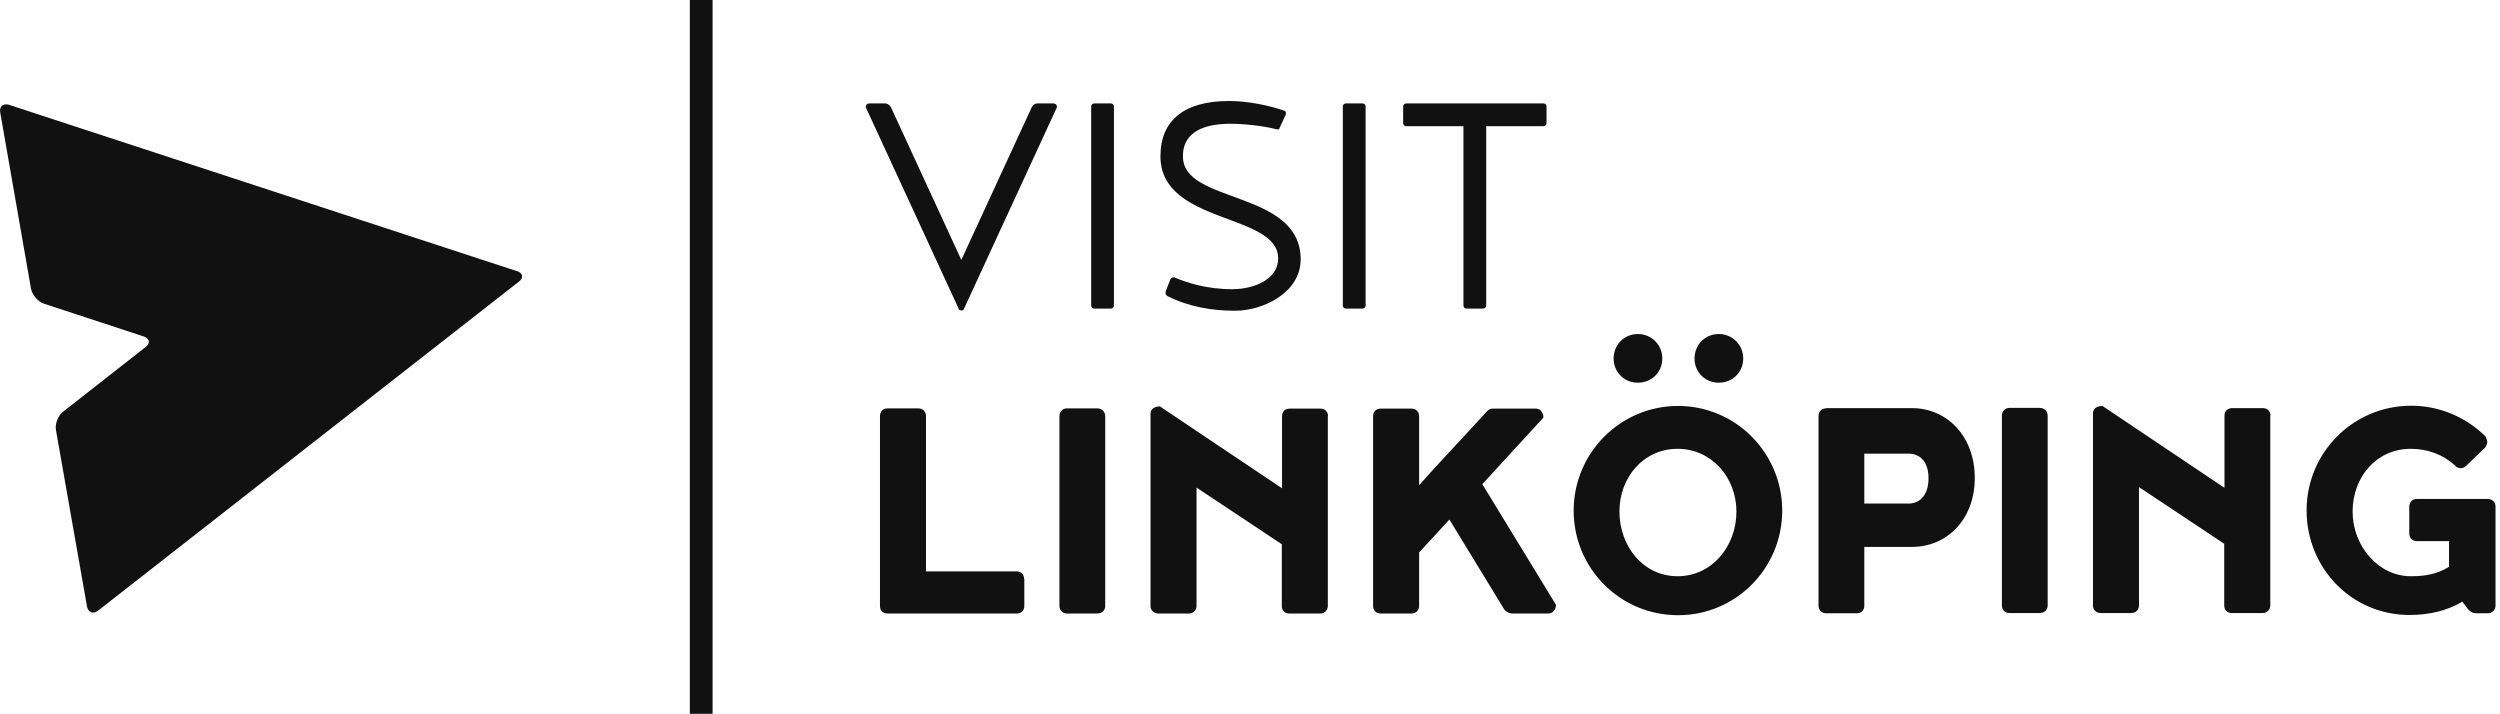 <svg width="140" height="40" viewBox="0 0 140 40" fill="none" xmlns="http://www.w3.org/2000/svg">
<g clip-path="url(#clip0_6924_5786)">
<path d="M28.946 15.178C29.285 15.287 29.339 15.558 29.054 15.775L5.494 34.195C5.209 34.412 4.938 34.303 4.87 33.95L3.134 24.09C3.066 23.737 3.256 23.276 3.527 23.059L8.152 19.437C8.437 19.22 8.383 18.949 8.044 18.84L2.469 17.009C2.13 16.901 1.804 16.521 1.736 16.168L0.014 6.307C-0.054 5.955 0.177 5.765 0.516 5.873L28.932 15.178M53.713 17.348C53.713 17.348 53.795 17.389 53.835 17.389C53.876 17.389 53.917 17.375 53.958 17.348L59.193 5.995C59.193 5.873 59.112 5.792 58.99 5.792H58.081C57.986 5.792 57.877 5.846 57.782 5.995L53.835 14.554L49.888 5.995C49.793 5.86 49.685 5.792 49.59 5.792H48.681C48.559 5.792 48.478 5.873 48.478 5.995L53.713 17.348ZM62.381 5.955C62.381 5.873 62.299 5.792 62.218 5.792H61.269C61.187 5.792 61.106 5.873 61.106 5.955V17.118C61.106 17.199 61.187 17.28 61.269 17.28H62.218C62.299 17.28 62.381 17.199 62.381 17.118V5.968V5.955ZM68.932 6.931C69.665 6.931 70.777 7.053 71.441 7.23C71.496 7.243 71.536 7.243 71.564 7.243C71.618 7.243 71.645 7.23 71.658 7.162L71.998 6.429C71.998 6.429 72.011 6.375 72.011 6.334C72.011 6.253 71.998 6.239 71.916 6.199C71.184 5.941 69.977 5.656 68.824 5.656C66.314 5.656 64.985 6.741 64.985 8.749C64.985 12.587 71.577 11.909 71.577 14.473C71.577 15.598 70.316 16.195 68.986 16.195C67.576 16.195 66.463 15.829 65.785 15.544C65.745 15.531 65.717 15.531 65.704 15.531C65.65 15.531 65.582 15.571 65.541 15.639L65.283 16.304C65.283 16.304 65.27 16.358 65.27 16.412C65.27 16.48 65.311 16.534 65.365 16.575C66.599 17.199 67.928 17.402 69.163 17.402C70.736 17.402 72.838 16.385 72.838 14.527C72.838 10.62 66.246 11.434 66.246 8.776C66.246 8.369 66.246 6.931 68.918 6.931M76.474 5.955C76.474 5.873 76.392 5.792 76.311 5.792H75.361C75.28 5.792 75.199 5.873 75.199 5.955V17.118C75.199 17.199 75.28 17.28 75.361 17.28H76.311C76.392 17.28 76.474 17.199 76.474 17.118V5.968V5.955ZM78.739 5.792C78.657 5.792 78.576 5.873 78.576 5.955V6.904C78.576 6.985 78.657 7.067 78.739 7.067H81.953V17.118C81.953 17.199 82.035 17.28 82.116 17.28H83.066C83.147 17.28 83.228 17.199 83.228 17.118V7.067H86.443C86.525 7.067 86.606 6.985 86.606 6.904V5.955C86.606 5.873 86.525 5.792 86.443 5.792H78.739ZM57.349 32.418C57.349 32.174 57.186 31.997 56.928 31.997H51.855V23.303C51.855 23.059 51.679 22.869 51.435 22.869H49.698C49.441 22.869 49.278 23.059 49.278 23.303V33.937C49.278 34.181 49.441 34.357 49.698 34.357H56.942C57.199 34.357 57.362 34.181 57.362 33.937V32.418H57.349ZM61.892 23.303C61.892 23.059 61.703 22.869 61.445 22.869H59.749C59.505 22.869 59.329 23.059 59.329 23.303V33.937C59.329 34.181 59.505 34.357 59.749 34.357H61.445C61.703 34.357 61.892 34.181 61.892 33.937V23.303ZM74.371 23.303C74.371 23.059 74.195 22.882 73.951 22.882H72.215C71.957 22.882 71.794 23.059 71.794 23.303V27.345L64.958 22.76C64.632 22.76 64.429 22.923 64.429 23.167V33.937C64.429 34.181 64.619 34.357 64.876 34.357H66.585C66.83 34.357 67.006 34.167 67.006 33.937V27.304L71.781 30.478V33.937C71.781 34.181 71.943 34.357 72.201 34.357H73.937C74.181 34.357 74.358 34.167 74.358 33.937V23.303M86.43 23.384C86.43 23.099 86.253 22.882 86.009 22.882H83.608C83.405 22.882 83.31 22.977 83.147 23.167C81.94 24.496 80.678 25.812 79.471 27.169V23.303C79.471 23.059 79.295 22.882 79.051 22.882H77.315C77.057 22.882 76.894 23.059 76.894 23.303V33.937C76.894 34.181 77.057 34.357 77.315 34.357H79.051C79.295 34.357 79.471 34.167 79.471 33.937V30.939L81.167 29.095L84.205 34.073C84.259 34.208 84.49 34.357 84.693 34.357H86.687C86.945 34.357 87.135 34.154 87.135 33.869L83.011 27.114L86.443 23.371L86.43 23.384ZM88.125 28.593C88.125 31.834 90.729 34.452 93.971 34.452C97.213 34.452 99.804 31.821 99.804 28.593C99.804 25.364 97.199 22.733 93.971 22.733C90.743 22.733 88.125 25.364 88.125 28.593ZM91.719 18.705C90.946 18.705 90.363 19.315 90.363 20.075C90.363 20.834 90.946 21.431 91.719 21.431C92.493 21.431 93.089 20.848 93.089 20.075C93.089 19.302 92.479 18.705 91.719 18.705ZM97.24 28.647C97.24 30.573 95.884 32.269 93.944 32.269C92.004 32.269 90.689 30.573 90.689 28.647C90.689 26.721 92.045 25.134 93.944 25.134C95.843 25.134 97.24 26.735 97.24 28.647ZM96.25 18.705C95.477 18.705 94.893 19.315 94.893 20.075C94.893 20.834 95.477 21.431 96.25 21.431C97.023 21.431 97.62 20.848 97.62 20.075C97.62 19.302 97.009 18.705 96.25 18.705ZM102.258 22.869C102.014 22.869 101.838 23.045 101.838 23.289V33.923C101.838 34.167 102.014 34.344 102.258 34.344H103.981C104.239 34.344 104.401 34.167 104.401 33.923V30.627H107.074C109.013 30.627 110.587 29.108 110.587 26.762C110.587 24.415 109.013 22.855 107.074 22.855H102.258V22.869ZM107.996 26.789C107.996 27.738 107.494 28.199 106.884 28.199H104.401V25.405H106.884C107.494 25.405 107.996 25.826 107.996 26.775M114.669 23.276C114.669 23.032 114.493 22.842 114.222 22.842H112.526C112.282 22.842 112.106 23.032 112.106 23.276V33.91C112.106 34.154 112.282 34.33 112.526 34.33H114.222C114.479 34.33 114.669 34.154 114.669 33.91V23.276ZM127.148 23.276C127.148 23.032 126.972 22.855 126.728 22.855H124.991C124.734 22.855 124.571 23.032 124.571 23.276V27.318L117.735 22.733C117.409 22.733 117.206 22.896 117.206 23.14V33.91C117.206 34.154 117.382 34.33 117.653 34.33H119.362C119.607 34.33 119.783 34.14 119.783 33.91V27.277L124.557 30.451V33.91C124.557 34.154 124.72 34.33 124.978 34.33H126.714C126.958 34.33 127.135 34.14 127.135 33.91V23.276M134.92 34.439C136.06 34.439 137.05 34.195 137.891 33.693L138.23 34.14C138.352 34.263 138.488 34.344 138.65 34.344H139.301C139.559 34.344 139.749 34.167 139.749 33.923V28.362C139.749 28.118 139.573 27.942 139.301 27.942H135.341C135.097 27.942 134.92 28.118 134.92 28.362V29.881C134.92 30.125 135.097 30.302 135.341 30.302H137.145V31.74C136.439 32.187 135.693 32.269 135.002 32.269C133.184 32.269 131.746 30.573 131.746 28.647C131.746 26.721 133.076 25.134 135.002 25.134C135.965 25.134 136.806 25.459 137.47 26.056C137.552 26.165 137.674 26.219 137.809 26.219C137.904 26.219 138.026 26.165 138.094 26.097L139.166 25.066C139.166 25.066 139.288 24.89 139.288 24.768C139.288 24.673 139.234 24.551 139.193 24.442C138.121 23.384 136.643 22.72 135.029 22.72C131.773 22.72 129.169 25.351 129.169 28.579C129.169 31.807 131.678 34.439 134.934 34.439M38.63 39.973H39.905V0H38.63V40V39.973Z" fill="#111111"/>
</g>
<defs>
<clipPath id="clip0_6924_5786">
<rect width="140" height="40" fill="white"/>
</clipPath>
</defs>
</svg>
